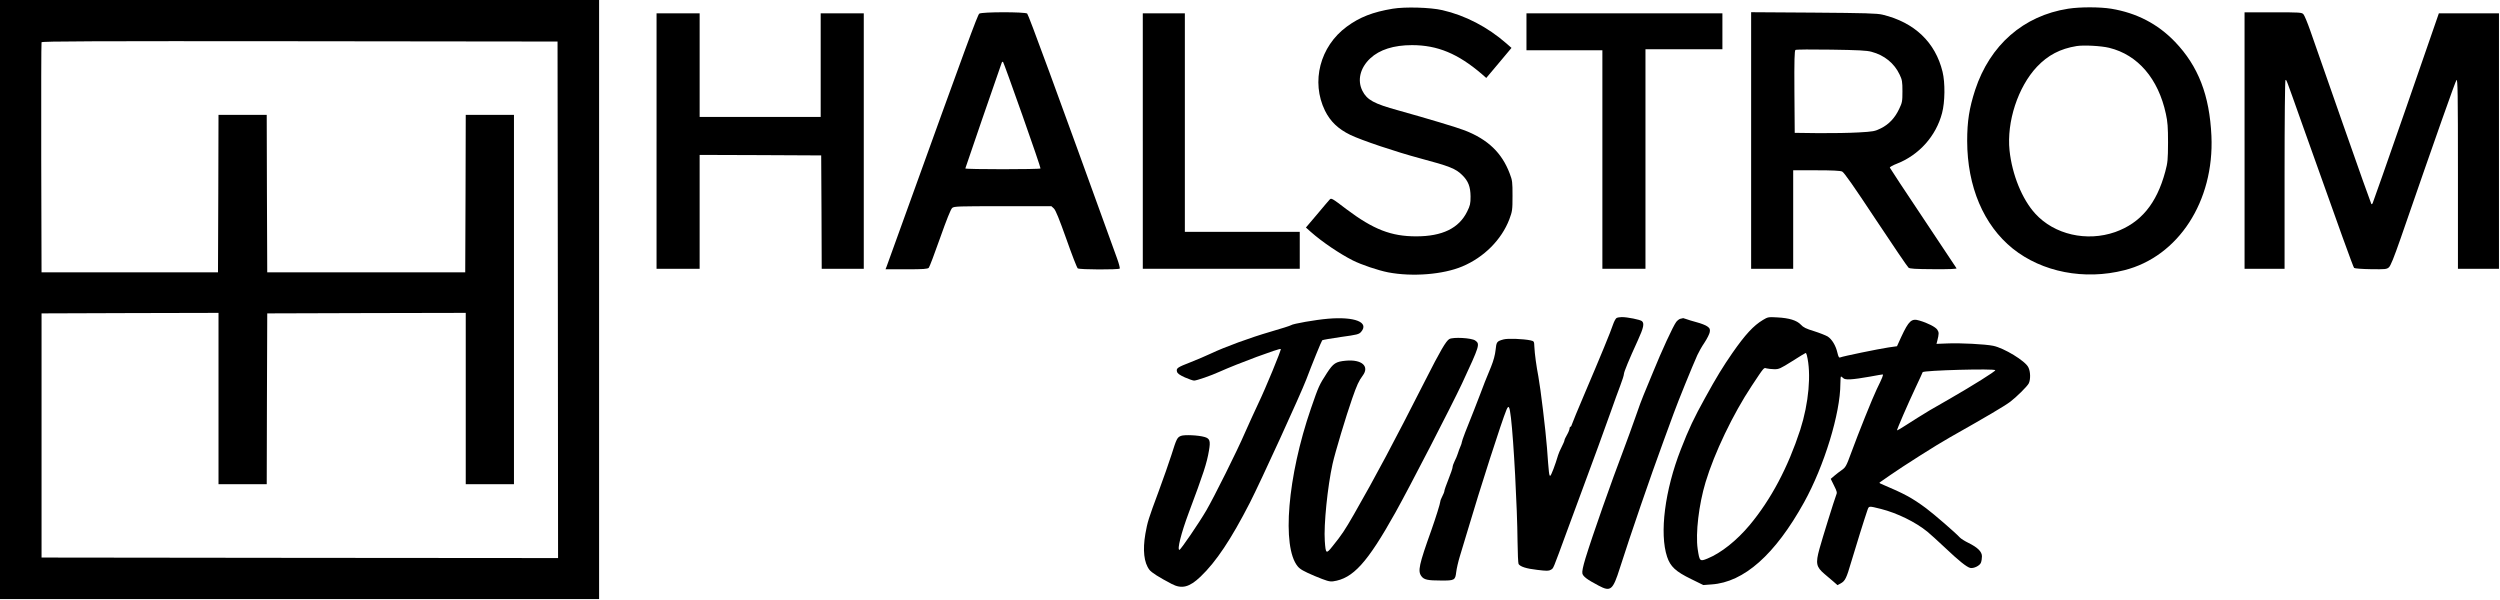 <?xml version="1.0" standalone="no"?>
<!DOCTYPE svg PUBLIC "-//W3C//DTD SVG 20010904//EN"
 "http://www.w3.org/TR/2001/REC-SVG-20010904/DTD/svg10.dtd">
<svg version="1.0" xmlns="http://www.w3.org/2000/svg"
 width="2437pt" height="585pt" viewBox="0 0 2437 585"
 preserveAspectRatio="xMidYMid meet">

<g transform="translate(0,585) scale(0.1,-0.1)"
fill="#000000" stroke="none">
<path d="M0 2930 l0 -2920 2920 0 2920 0 0 2920 0 2920 -2920 0 -2920 0 0
-2920z m5438 -3 l2 -2517 -2517 2 -2518 3 0 1190 0 1190 863 3 862 2 0 -835 0
-835 235 0 235 0 2 833 3 832 968 3 967 2 0 -835 0 -835 235 0 235 0 0 1800 0
1800 -235 0 -235 0 -2 -767 -3 -768 -965 0 -965 0 -3 768 -2 767 -235 0 -235
0 -2 -767 -3 -768 -860 0 -860 0 -3 1115 c-1 613 0 1121 3 1128 3 10 512 12
2517 10 l2513 -3 3 -2518z"/>
<path d="M13576 5765 c-193 -32 -322 -82 -448 -175 -261 -192 -350 -537 -212
-819 52 -105 128 -178 247 -236 110 -53 443 -165 682 -229 285 -76 346 -100
409 -163 59 -58 80 -113 81 -208 0 -71 -4 -88 -33 -147 -80 -163 -242 -242
-497 -242 -244 0 -417 67 -679 264 -143 109 -149 112 -165 94 -10 -11 -66 -76
-124 -146 l-107 -126 47 -42 c112 -99 281 -213 409 -278 85 -43 249 -98 346
-117 237 -45 536 -21 723 58 212 89 382 261 458 459 29 79 31 90 31 228 0 136
-1 150 -28 220 -76 200 -211 330 -436 418 -70 28 -360 115 -650 196 -237 65
-304 102 -349 190 -52 102 -23 224 76 317 91 85 229 129 407 129 249 0 449
-83 683 -284 l41 -36 123 146 123 147 -49 43 c-184 161 -402 274 -625 325
-116 27 -363 34 -484 14z"/>
<path d="M20160 5765 c-435 -68 -762 -354 -906 -791 -58 -179 -78 -306 -78
-499 1 -444 160 -819 444 -1048 287 -230 699 -310 1088 -211 527 133 877 673
849 1308 -18 398 -128 681 -355 918 -169 176 -375 282 -622 323 -114 18 -303
18 -420 0z m400 -381 c279 -68 479 -300 553 -644 17 -77 21 -130 21 -280 -1
-168 -3 -194 -27 -283 -84 -313 -239 -500 -488 -589 -277 -97 -593 -25 -779
179 -129 141 -226 381 -251 616 -29 280 82 619 267 816 107 113 227 176 387
202 71 11 238 2 317 -17z"/>
<path d="M9546 5717 c-16 -11 -122 -300 -736 -2002 -87 -242 -163 -451 -168
-465 l-10 -25 204 0 c167 0 206 3 218 15 7 8 57 139 110 290 63 178 104 281
118 293 19 16 57 17 494 17 l473 0 24 -22 c18 -17 52 -102 122 -298 53 -151
103 -280 111 -286 16 -13 397 -14 409 -2 4 4 -8 51 -28 105 -599 1657 -861
2370 -874 2381 -24 17 -442 17 -467 -1z m420 -990 c100 -282 179 -515 177
-519 -6 -10 -733 -10 -733 0 0 5 313 913 355 1031 3 8 9 11 13 7 4 -4 89 -238
188 -519z"/>
<path d="M17070 4481 l0 -1251 205 0 205 0 0 480 0 480 225 0 c158 0 232 -4
252 -12 20 -10 109 -137 328 -468 166 -250 309 -461 319 -469 13 -11 65 -14
246 -15 155 -1 227 2 222 9 -3 5 -150 226 -326 490 -177 264 -322 485 -324
491 -1 6 29 23 68 38 217 85 382 269 441 493 29 107 31 297 5 403 -70 288
-274 482 -585 557 -55 13 -164 16 -673 20 l-608 4 0 -1250z m1174 864 c125
-33 222 -112 274 -223 24 -50 27 -69 27 -162 0 -97 -2 -110 -32 -172 -41 -88
-101 -151 -178 -189 -58 -29 -75 -32 -217 -40 -84 -5 -259 -8 -388 -7 l-235 3
-3 399 c-2 313 1 402 10 409 7 5 160 6 348 3 262 -4 348 -8 394 -21z"/>
<path d="M21880 4480 l0 -1250 195 0 195 0 0 920 c0 533 4 920 9 920 11 0 -2
35 161 -425 378 -1064 499 -1398 508 -1407 5 -5 78 -11 162 -12 142 -2 155 -1
177 18 17 15 48 92 114 281 352 1018 534 1532 545 1545 12 12 14 -128 14 -913
l0 -927 200 0 200 0 0 1245 0 1245 -293 0 -293 0 -319 -921 c-176 -506 -323
-926 -327 -932 -4 -6 -9 -9 -12 -6 -3 3 -128 354 -277 780 -149 426 -292 836
-319 912 -27 77 -56 147 -66 158 -16 18 -34 19 -296 19 l-278 0 0 -1250z"/>
<path d="M6400 4475 l0 -1245 210 0 210 0 0 555 0 555 593 -2 592 -3 3 -552 2
-553 205 0 205 0 0 1245 0 1245 -210 0 -210 0 0 -505 0 -505 -590 0 -590 0 0
505 0 505 -210 0 -210 0 0 -1245z"/>
<path d="M11140 4475 l0 -1245 765 0 765 0 0 180 0 180 -560 0 -560 0 0 1065
0 1065 -205 0 -205 0 0 -1245z"/>
<path d="M14880 5540 l0 -180 370 0 370 0 0 -1065 0 -1065 210 0 210 0 0 1070
0 1070 375 0 375 0 0 175 0 175 -955 0 -955 0 0 -180z"/>
<path d="M15758 2750 c-9 -6 -24 -34 -34 -63 -22 -68 -123 -313 -274 -667 -67
-157 -124 -295 -127 -307 -3 -13 -9 -23 -14 -23 -5 0 -9 -8 -9 -17 0 -10 -11
-38 -25 -62 -14 -23 -25 -48 -25 -55 0 -6 -12 -33 -26 -61 -14 -27 -30 -63
-35 -80 -28 -96 -68 -200 -77 -203 -11 -3 -14 24 -32 273 -13 170 -63 583 -84
695 -19 98 -36 221 -39 290 -2 53 -3 54 -37 62 -71 15 -225 21 -265 9 -64 -18
-68 -23 -76 -103 -5 -48 -20 -103 -44 -163 -53 -127 -73 -179 -105 -265 -15
-41 -43 -113 -62 -160 -69 -169 -118 -298 -118 -310 0 -7 -6 -26 -14 -43 -8
-18 -19 -48 -25 -68 -6 -20 -20 -53 -31 -74 -11 -22 -20 -48 -20 -58 0 -10
-18 -64 -40 -118 -22 -55 -40 -106 -40 -114 0 -8 -9 -32 -20 -52 -11 -21 -20
-44 -20 -52 0 -16 -45 -160 -86 -276 -123 -344 -135 -402 -98 -452 25 -34 61
-42 191 -42 131 -1 139 3 148 81 4 35 20 104 35 153 16 50 52 169 80 265 115
390 330 1058 375 1165 22 51 30 37 44 -80 26 -219 61 -865 64 -1204 1 -113 6
-212 10 -219 17 -26 75 -45 181 -57 96 -12 114 -11 134 1 27 18 13 -16 158
379 64 176 135 367 157 425 78 208 220 598 272 745 29 83 69 193 89 245 20 52
36 103 36 114 0 20 49 139 136 329 56 122 65 166 39 187 -17 14 -140 39 -195
39 -19 0 -43 -4 -52 -9z"/>
<path d="M17185 2731 c-92 -55 -172 -142 -297 -321 -92 -133 -155 -235 -267
-439 -108 -195 -158 -300 -236 -501 -156 -398 -210 -820 -134 -1048 32 -95 83
-143 233 -216 l120 -59 80 6 c316 21 620 291 902 800 197 356 354 869 354
1157 0 39 3 70 6 70 3 0 13 -7 22 -16 19 -20 86 -16 262 15 63 12 118 21 122
21 10 0 -3 -33 -57 -143 -42 -87 -178 -426 -250 -622 -47 -129 -54 -141 -94
-169 -20 -14 -52 -38 -70 -54 l-35 -30 32 -65 c31 -62 32 -68 19 -99 -14 -34
-134 -419 -161 -518 -39 -142 -32 -176 49 -245 26 -22 65 -55 87 -74 l40 -35
33 18 c41 23 55 51 100 206 41 139 136 443 158 505 16 45 10 44 132 14 158
-40 338 -128 453 -222 26 -21 103 -91 171 -155 135 -128 211 -189 246 -198 33
-8 94 21 105 51 6 15 10 42 10 62 0 45 -41 86 -132 131 -35 17 -73 41 -84 53
-39 43 -251 227 -329 285 -138 102 -209 140 -435 236 -23 10 -24 11 -7 22 10
6 53 36 95 66 116 81 452 295 577 365 359 203 531 304 590 348 61 46 165 149
181 179 19 37 18 116 -4 158 -30 62 -236 187 -342 209 -77 16 -324 29 -449 23
l-104 -4 7 27 c18 71 18 85 1 111 -17 26 -92 65 -174 89 -77 24 -104 -1 -178
-160 l-41 -90 -84 -12 c-94 -14 -445 -86 -469 -97 -12 -5 -18 4 -28 46 -16 70
-53 131 -95 158 -19 11 -79 35 -133 52 -76 23 -105 37 -128 63 -40 42 -113 65
-230 71 -86 5 -92 4 -140 -25z m428 -343 c45 -180 19 -468 -64 -727 -120 -368
-285 -679 -492 -928 -127 -152 -280 -274 -413 -328 -74 -30 -77 -27 -95 93
-22 153 11 433 77 652 85 283 268 665 450 939 124 187 117 178 144 170 14 -4
48 -7 75 -8 46 -1 60 6 175 78 69 44 128 80 131 80 4 1 9 -9 12 -21z m1837
-147 c0 -12 -219 -149 -443 -278 -173 -98 -245 -141 -312 -184 -16 -10 -68
-43 -115 -73 -46 -30 -86 -53 -88 -52 -4 5 102 250 182 420 36 77 67 143 68
148 7 18 708 37 708 19z"/>
<path d="M12945 2743 c-120 -10 -343 -49 -360 -63 -6 -5 -97 -34 -201 -64
-199 -58 -442 -147 -584 -214 -47 -22 -133 -59 -192 -82 -131 -51 -143 -59
-135 -92 5 -19 23 -32 77 -57 39 -17 79 -31 90 -31 25 0 164 48 245 85 183 82
590 233 600 223 7 -7 -149 -386 -220 -533 -36 -77 -95 -205 -130 -285 -75
-175 -303 -631 -376 -756 -71 -122 -250 -384 -262 -384 -24 0 16 161 91 362
144 384 176 482 197 606 16 93 9 117 -42 132 -61 18 -198 24 -231 11 -37 -15
-43 -27 -93 -186 -23 -71 -79 -233 -126 -359 -100 -269 -107 -293 -128 -410
-27 -159 -14 -281 40 -351 20 -26 90 -71 216 -137 99 -52 173 -33 282 71 151
144 298 364 481 721 107 210 496 1060 550 1202 54 144 147 372 155 381 4 4 86
18 182 32 160 22 176 26 197 50 81 94 -62 150 -323 128z"/>
<path d="M16382 2743 c-12 -2 -31 -17 -42 -31 -31 -41 -144 -287 -225 -487
-40 -99 -83 -202 -95 -230 -12 -27 -48 -124 -79 -215 -32 -91 -81 -226 -109
-300 -126 -331 -307 -845 -377 -1073 -24 -80 -34 -128 -30 -147 7 -30 45 -59
159 -119 117 -62 138 -45 207 173 104 326 299 894 425 1236 31 85 76 207 99
270 40 111 181 458 231 569 13 29 44 84 70 122 25 38 48 84 51 102 4 29 1 37
-24 55 -16 12 -63 30 -105 41 -41 11 -87 25 -102 31 -15 5 -28 9 -29 9 -1 -1
-12 -4 -25 -6z"/>
<path d="M14128 2545 c-32 -18 -88 -114 -233 -400 -314 -618 -484 -937 -697
-1309 -87 -152 -121 -203 -207 -309 -64 -81 -68 -78 -77 50 -11 156 27 531 76
752 24 108 132 468 191 636 46 132 65 173 103 224 68 91 -10 159 -164 145 -99
-9 -123 -25 -185 -120 -76 -118 -80 -126 -156 -346 -228 -662 -286 -1349 -129
-1539 23 -28 58 -48 166 -94 116 -48 144 -56 178 -52 195 27 334 180 609 672
140 251 547 1040 648 1255 174 375 178 386 129 421 -36 25 -214 35 -252 14z"/>
</g>
</svg>

